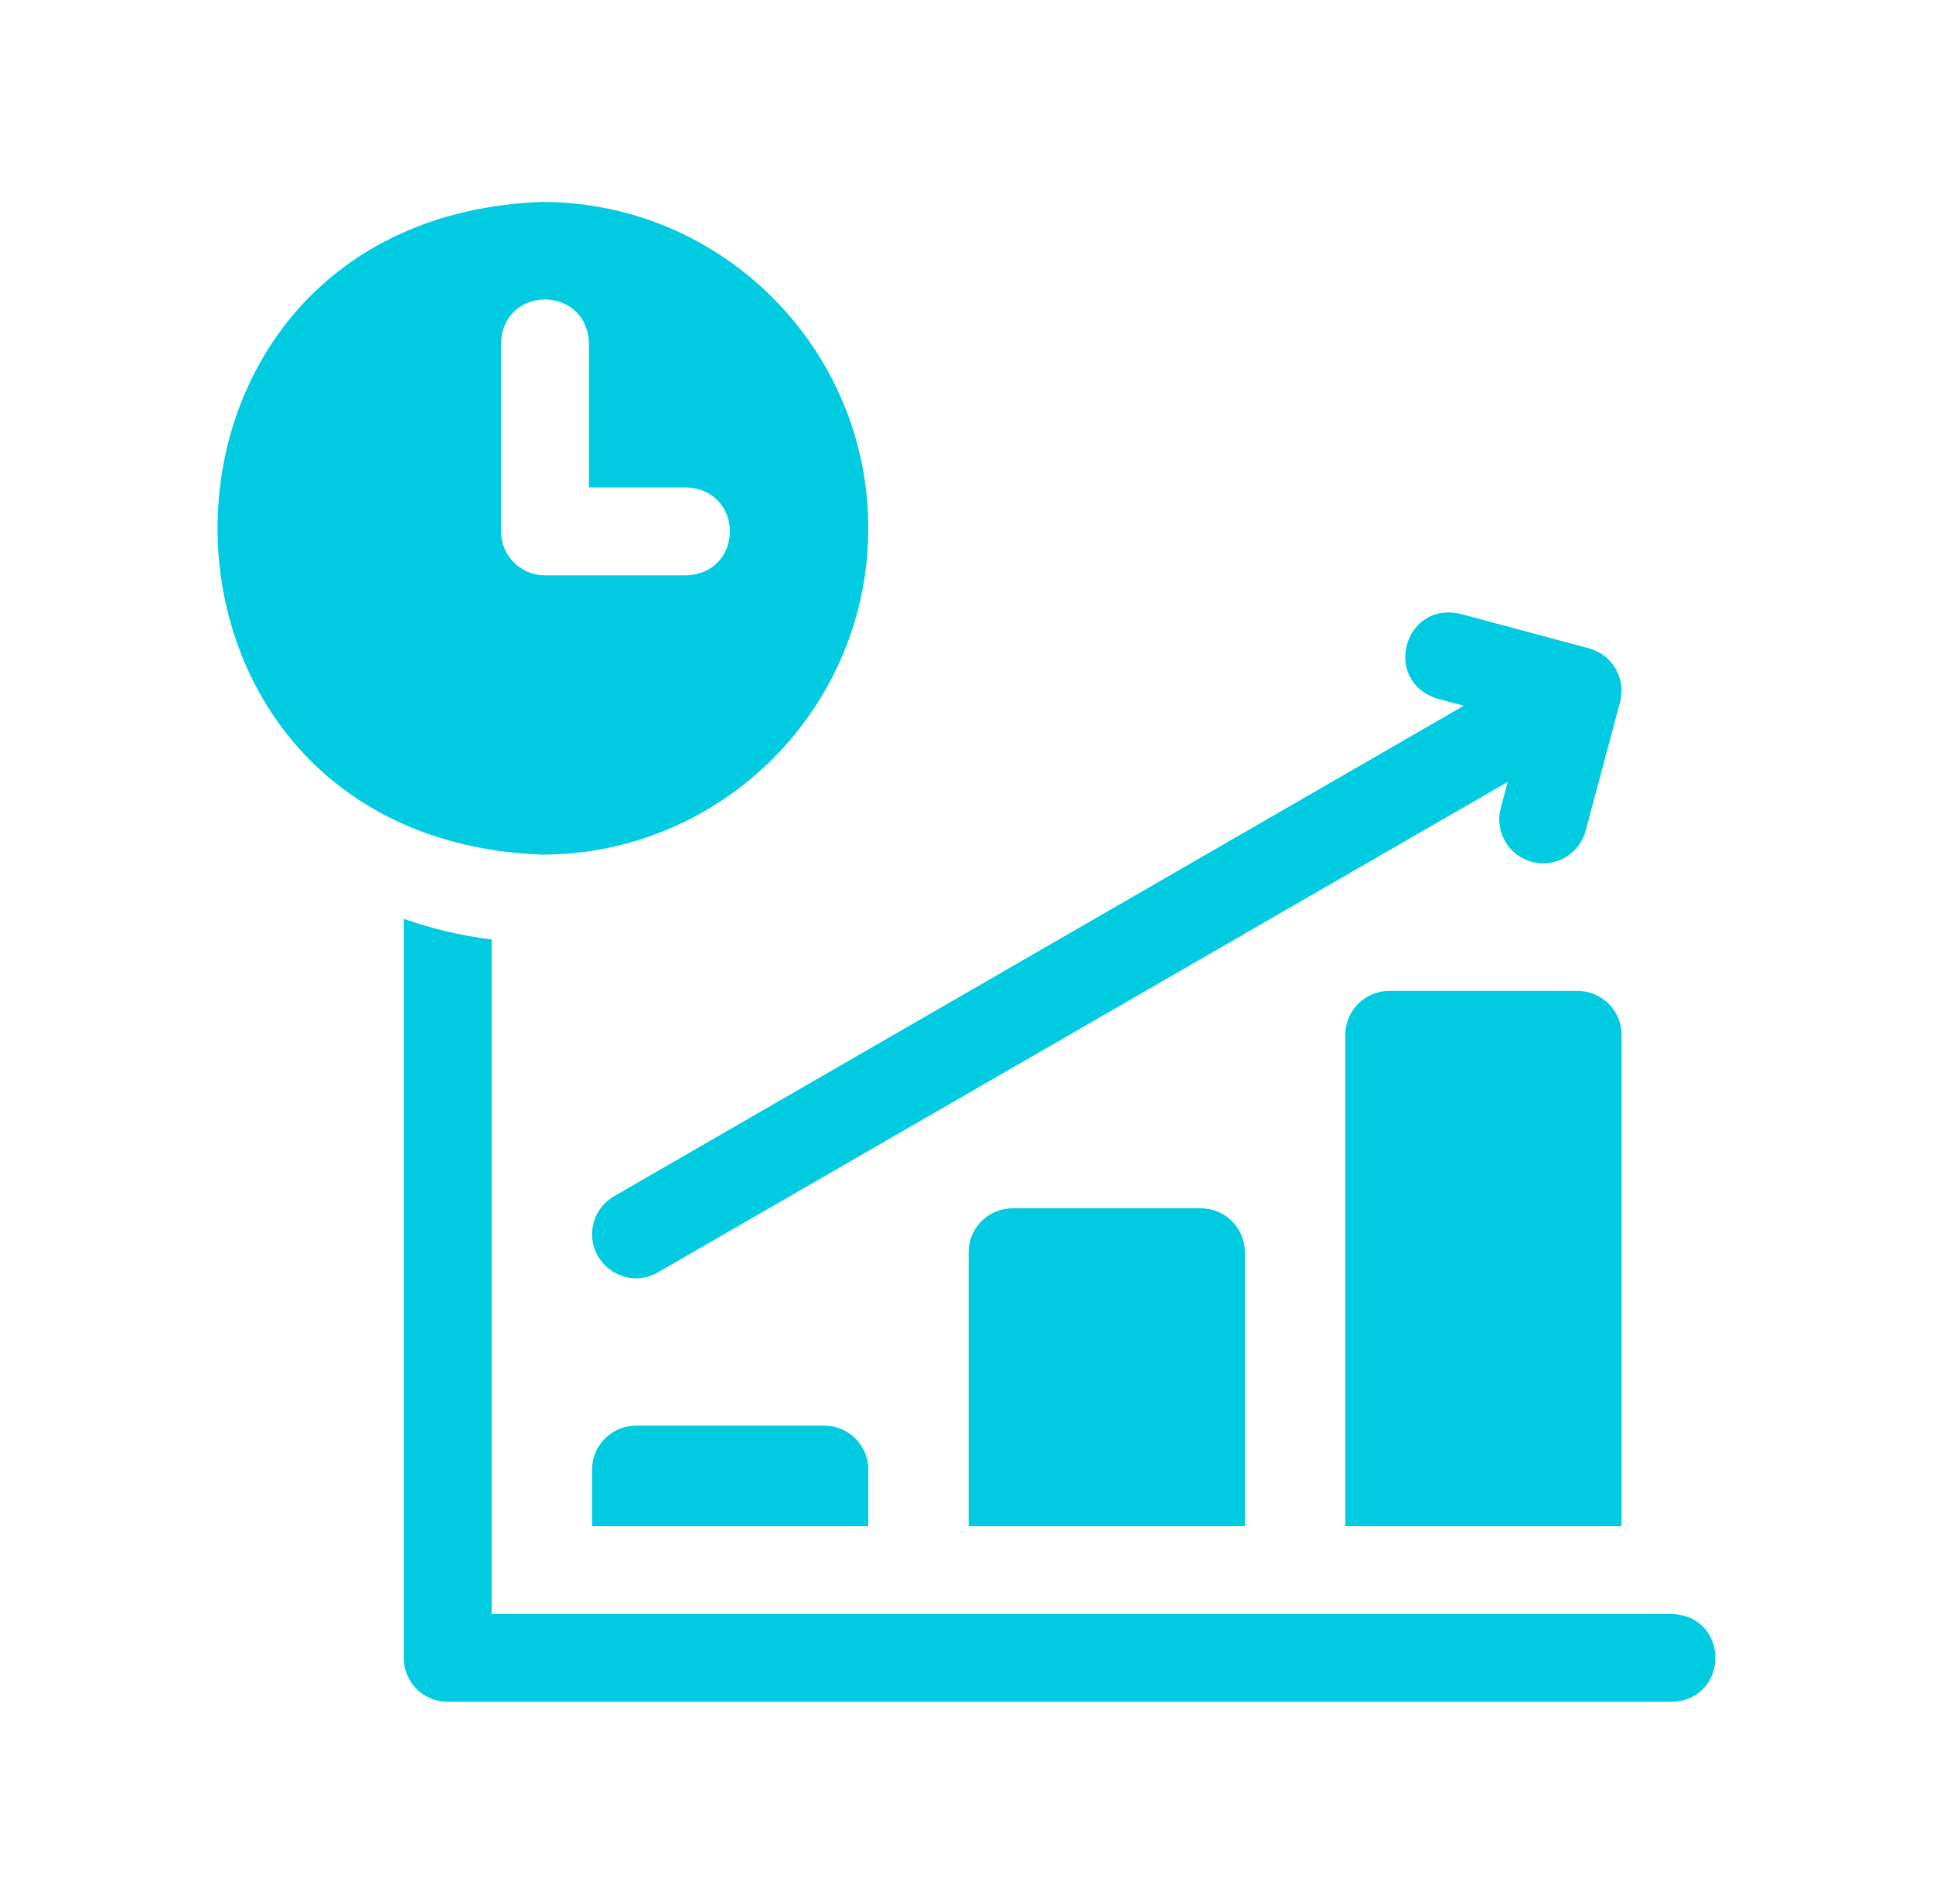 <svg width="67" height="66" viewBox="0 0 67 66" fill="none" xmlns="http://www.w3.org/2000/svg">
<path d="M54.681 34.353H48.154C47.313 34.353 46.631 35.035 46.631 35.876V52.907H56.205V35.876C56.205 35.035 55.523 34.353 54.681 34.353Z" fill="#00CBE0"/>
<path d="M22.045 49.425C21.204 49.425 20.521 50.108 20.521 50.949V52.906H30.096V50.949C30.096 50.108 29.413 49.425 28.572 49.425H22.045Z" fill="#00CBE0"/>
<path d="M35.098 41.89C34.256 41.89 33.574 42.572 33.574 43.413V52.907H43.148V43.413C43.148 42.572 42.466 41.89 41.625 41.89H35.098Z" fill="#00CBE0"/>
<path d="M57.944 55.953H17.041V32.569C15.986 32.441 14.966 32.198 13.994 31.854V57.477C13.994 58.318 14.676 59 15.518 59H57.944C59.95 58.931 59.973 56.032 57.944 55.953Z" fill="#00CBE0"/>
<path d="M49.831 24.224L50.735 24.467L21.284 41.471C20.555 41.892 20.305 42.823 20.726 43.552C21.084 44.172 21.974 44.59 22.807 44.109L52.261 27.105L52.018 28.013C51.801 28.826 52.283 29.661 53.096 29.878C53.949 30.106 54.755 29.572 54.961 28.799L56.152 24.341C56.37 23.529 55.888 22.695 55.075 22.477L50.621 21.282C48.653 20.83 47.9 23.628 49.831 24.224Z" fill="#00CBE0"/>
<path d="M30.095 18.314C30.095 12.075 25.02 7 18.781 7C3.792 7.569 3.796 29.061 18.781 29.628C25.02 29.628 30.095 24.553 30.095 18.314ZM17.366 18.422V11.895C17.441 9.877 20.338 9.877 20.413 11.895V16.899H23.785C25.803 16.973 25.804 19.871 23.785 19.946H18.89C18.048 19.946 17.366 19.264 17.366 18.422Z" fill="#00CBE0"/>
</svg>
